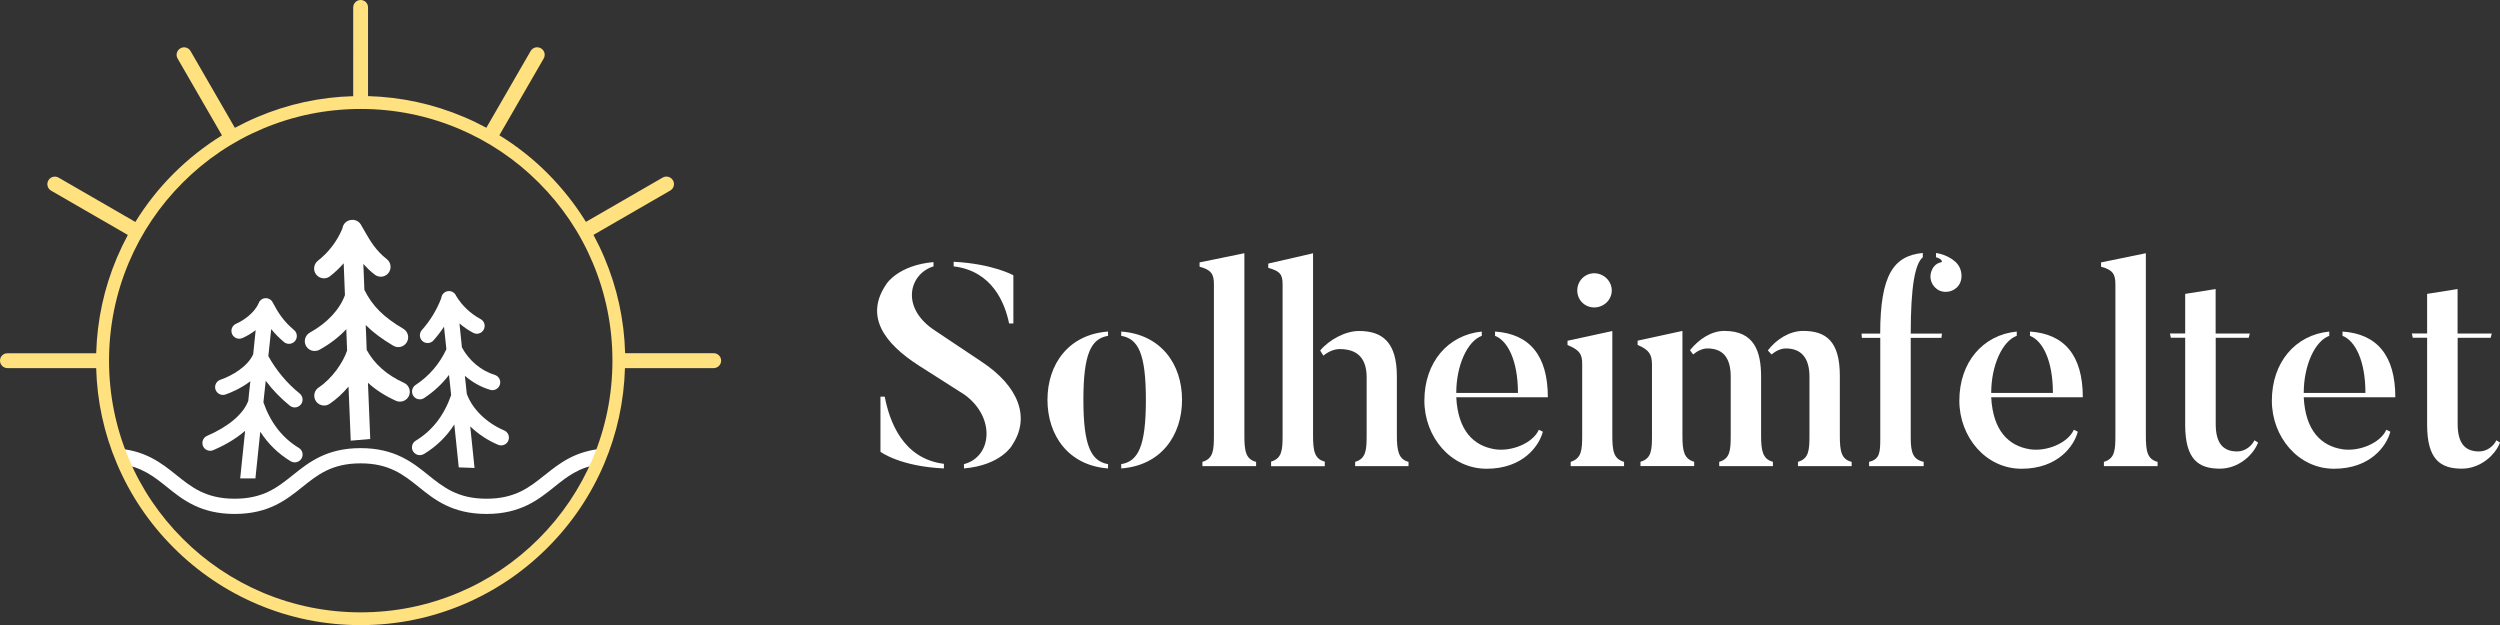 <svg xmlns="http://www.w3.org/2000/svg" xmlns:xlink="http://www.w3.org/1999/xlink" id="Layer_1" data-name="Layer 1" viewBox="0 0 315.26 78.84"><rect x="0" y="0" width="315.26" height="78.84" fill="#333333" stroke="none"/><defs><style>      .cls-1 {        fill: #fff;      }      .cls-2 {        clip-path: url(#clippath);      }      .cls-3 {        fill: none;      }      .cls-4 {        fill: #ffe17f;      }    </style><clipPath id="clippath"><rect class="cls-3" width="315.26" height="78.84"></rect></clipPath></defs><g class="cls-2"><path class="cls-1" d="M120.26,33.59v-.58c4.92,.25,7.53,1.7,7.53,1.7v6.08h-.54c-.51-2.53-2.1-6.62-6.99-7.2m-1.23,24.9v.58c-5.57-.25-8-2.1-8-2.1v-6.95h.54c.58,3.04,2.24,7.82,7.46,8.47m8.61-2.35s-1.38,2.53-6.08,2.93v-.54c3.58-.94,3.98-5.94,.07-8.76l-5.79-3.69c-4.27-2.75-6.91-6.19-4.02-10.32,0,0,1.48-2.32,5.9-2.71v.54c-3.08,.94-4.24,5.25,.25,8.14l5.75,3.84c4.81,3.15,6.23,7.13,3.91,10.57"></path><path class="cls-1" d="M141.39,59.07v-.54c2.14-.36,3.11-2.24,3.11-8.11s-.98-7.71-3.11-8.07v-.54c4.99,.36,7.67,4.09,7.67,8.61s-2.68,8.29-7.67,8.65m-1.66-.54v.54c-4.96-.36-7.64-4.13-7.64-8.65s2.68-8.25,7.64-8.61v.54c-2.14,.36-3.11,2.24-3.11,8.07s.98,7.74,3.11,8.11"></path><path class="cls-1" d="M158.4,58.78h-6.77v-.54c1.38-.4,1.45-1.48,1.45-3.33v-19.07c0-1.27-.33-1.81-1.81-2.21v-.54l5.65-1.16v22.98c0,1.99,.18,3,1.48,3.33v.54Z"></path><path class="cls-1" d="M177.62,58.24v.54h-6.73v-.54c1.38-.4,1.45-1.52,1.45-3.37v-7.27c0-2.35-1.09-3.58-3.4-3.58-.72,0-1.45,.33-2.06,.83l-.4-.65c1.16-1.38,3.19-2.46,4.89-2.46,2.93,0,4.78,1.38,4.78,5.72v7.42c0,1.99,.22,3.04,1.48,3.37m-10.57-.04v.58h-6.77v-.58c1.38-.4,1.45-1.48,1.45-3.33v-19.04c0-1.27-.36-1.66-1.81-2.06v-.54l5.65-1.3v22.94c0,1.99,.18,3,1.48,3.33"></path><path class="cls-1" d="M194.05,54.19l.51,.25c-.47,1.81-2.53,4.67-7.09,4.67s-7.85-4.05-7.85-8.58c0-4.85,2.97-8.29,7.24-8.72v.54c-1.81,.65-3.22,3.73-3.22,7.2h7.78c0-4.09-1.3-6.59-2.89-7.2v-.54c4.31,.29,6.66,2.97,6.66,8.29h-11.55c.22,4.24,2.21,6.12,4.85,6.55,2.06,.33,4.78-.72,5.57-2.46"></path><path class="cls-1" d="M198.9,36.63c0-1.19,.94-2.17,2.14-2.17s2.21,.98,2.21,2.17-1.01,2.14-2.21,2.14-2.14-.94-2.14-2.14m5.9,22.15h-6.73v-.54c1.37-.43,1.45-1.48,1.45-3.33v-9.05c0-1.23-.36-1.74-1.85-2.35v-.54l5.65-1.23v13.17c0,1.99,.18,2.97,1.48,3.33v.54Z"></path><path class="cls-1" d="M233.5,58.24v.54h-6.77v-.54c1.38-.4,1.45-1.48,1.45-3.33v-7.42c0-2.32-1.01-3.55-2.97-3.55-.65,0-1.3,.33-1.81,.76-.04-.04-.43-.47-.47-.51,1.05-1.37,2.71-2.46,4.45-2.46,2.86,0,4.63,1.27,4.63,5.65v7.53c0,1.99,.18,3,1.48,3.33m-9.92,0v.54h-6.77v-.54c1.38-.4,1.45-1.48,1.45-3.33v-7.42c0-2.32-.94-3.55-2.93-3.55-.65,0-1.3,.33-1.81,.76l-.4-.54c1.09-1.34,2.64-2.43,4.34-2.43,3.8,0,4.63,2.61,4.63,5.79v7.38c0,1.99,.22,3,1.48,3.33m-9.92,0v.54h-6.77v-.54c1.38-.4,1.45-1.45,1.45-3.29v-8.94c0-1.27-.33-1.88-1.81-2.5v-.54l5.65-1.23v13.21c0,1.99,.22,2.93,1.48,3.29"></path><path class="cls-1" d="M246.96,33.45c.4,.58,.54,1.52,.22,2.21-.43,.98-1.63,1.41-2.61,.98-.98-.47-1.41-1.59-.94-2.61,.22-.51,.61-.83,1.09-.94,.36-.04,.11-.47-.58-.65v-.54c1.45,.22,2.53,1.05,2.82,1.56m-4.49-1.56v.54c-.98,.83-1.52,3.66-1.52,9.63h3.94l-.07,.54h-3.87v12.59c0,1.95,.33,2.75,1.63,3.04v.54h-6.88v-.54c1.38-.33,1.41-1.23,1.41-3.04v-12.59h-2.32l-.04-.54h2.35c0-7.49,1.74-9.81,5.36-10.17"></path><path class="cls-1" d="M261.51,54.19l.51,.25c-.47,1.81-2.53,4.67-7.09,4.67s-7.85-4.05-7.85-8.58c0-4.85,2.97-8.29,7.24-8.72v.54c-1.81,.65-3.22,3.73-3.22,7.2h7.78c0-4.09-1.3-6.59-2.89-7.2v-.54c4.31,.29,6.66,2.97,6.66,8.29h-11.55c.22,4.24,2.21,6.12,4.85,6.55,2.06,.33,4.78-.72,5.57-2.46"></path><path class="cls-1" d="M272.08,58.78h-6.77v-.54c1.38-.4,1.45-1.48,1.45-3.33v-19.07c0-1.27-.33-1.81-1.81-2.21v-.54l5.65-1.16v22.98c0,1.99,.18,3,1.48,3.33v.54Z"></path><path class="cls-1" d="M284.75,55.81c-.62,1.63-2.53,3.29-4.81,3.29-2.71,0-4.38-1.16-4.38-5.54v-10.97h-1.81l-.11-.54h1.92v-4.99l3.84-.61v5.61h4.31l-.14,.54h-4.16v10.86c0,2.46,.94,3.47,2.71,3.47,1.05,0,1.88-.76,2.17-1.41l.47,.29Z"></path><path class="cls-1" d="M300.92,54.19l.51,.25c-.47,1.81-2.53,4.67-7.09,4.67s-7.85-4.05-7.85-8.58c0-4.85,2.97-8.29,7.24-8.72v.54c-1.81,.65-3.22,3.73-3.22,7.2h7.78c0-4.09-1.3-6.59-2.89-7.2v-.54c4.31,.29,6.66,2.97,6.66,8.29h-11.55c.22,4.24,2.21,6.12,4.85,6.55,2.06,.33,4.78-.72,5.57-2.46"></path><path class="cls-1" d="M315.26,55.81c-.62,1.63-2.53,3.29-4.81,3.29-2.71,0-4.38-1.16-4.38-5.54v-10.97h-1.81l-.11-.54h1.92v-4.99l3.84-.61v5.61h4.31l-.14,.54h-4.16v10.86c0,2.46,.94,3.47,2.71,3.47,1.05,0,1.88-.76,2.17-1.41l.47,.29Z"></path><path class="cls-1" d="M68.69,59.91c-1.91,1.53-3.71,2.98-7.34,2.98s-5.43-1.45-7.34-2.98c-1.98-1.6-4.23-3.4-8.54-3.4s-6.55,1.81-8.54,3.4c-1.91,1.53-3.71,2.98-7.34,2.98s-5.43-1.45-7.34-2.98c-1.88-1.51-4-3.21-7.87-3.38,.29,.67,.56,1.34,.87,2,2.64,.35,4.18,1.58,5.8,2.88,1.98,1.6,4.23,3.4,8.54,3.4s6.55-1.81,8.54-3.4c1.91-1.53,3.71-2.98,7.34-2.98s5.43,1.45,7.34,2.98c1.98,1.6,4.23,3.4,8.54,3.4s6.55-1.81,8.54-3.4c1.58-1.27,3.08-2.47,5.61-2.85,.17-.66,.38-1.32,.54-1.99-3.55,.3-5.56,1.91-7.35,3.35"></path><path class="cls-1" d="M32.21,60.31s.44-4.22,.61-5.87c1,1.54,2.28,2.79,3.84,3.73,.16,.09,.34,.14,.51,.14,.34,0,.66-.17,.85-.48,.28-.47,.13-1.07-.34-1.35-2.07-1.25-3.57-3.18-4.46-5.74,.03-.3,.06-.59,.09-.88,.06-.6,.13-1.21,.2-1.84,.88,1.17,1.91,2.23,3.04,3.14,.18,.15,.4,.22,.62,.22,.29,0,.57-.13,.77-.37,.34-.42,.27-1.04-.15-1.39-1.6-1.28-2.95-2.91-3.95-4.71,.11-1.03,.23-2.15,.36-3.41,.45,.55,.96,1.09,1.61,1.63,.19,.16,.41,.23,.64,.23,.28,0,.56-.12,.75-.35,.35-.41,.3-1.04-.12-1.39-1.3-1.1-1.98-2.12-2.7-3.5,0,0,0,0,0,0,0,0,0-.01-.01-.02-.02-.04-.05-.08-.08-.12,0-.01-.02-.03-.03-.04-.03-.03-.06-.06-.09-.09-.01,0-.02-.02-.03-.03-.04-.04-.09-.07-.14-.09-.01,0-.03-.01-.04-.02-.04-.02-.08-.04-.11-.05-.02,0-.04-.01-.06-.02-.05-.01-.1-.03-.15-.03,0,0,0,0-.01,0h-.01s-.09,0-.13,0c-.01,0-.02,0-.04,0-.02,0-.03,0-.05,0-.05,0-.09,.01-.13,.03-.01,0-.03,0-.04,0-.05,.02-.11,.04-.16,.07-.01,0-.02,.01-.03,.02-.04,.02-.08,.05-.11,.08-.01,0-.03,.02-.04,.03-.04,.03-.07,.07-.1,.1,0,0-.01,.01-.02,.02-.04,.04-.07,.09-.09,.14,0,.02-.02,.03-.02,.05-.01,.02-.02,.04-.03,.06-.52,1.23-1.87,2.18-2.86,2.62-.5,.22-.72,.8-.5,1.3,.22,.5,.8,.72,1.3,.5,.53-.23,1.11-.57,1.67-.99-.11,1.11-.22,2.1-.31,3.03-.69,1.56-2.66,2.71-4.14,3.22-.51,.18-.79,.74-.61,1.25,.18,.51,.74,.79,1.25,.61,.56-.19,1.89-.72,3.14-1.67-.06,.53-.11,1.05-.17,1.57-.03,.29-.06,.59-.09,.89-.6,1.65-2.49,3.26-5.19,4.42-.5,.21-.73,.79-.52,1.29,.21,.5,.79,.73,1.29,.52,1.1-.47,2.68-1.27,4.02-2.44-.18,1.68-.62,6-.62,6h1.98Z"></path><path class="cls-1" d="M46.69,55.36s-.21-5.07-.29-7.09c.99,.9,2.17,1.66,3.53,2.27,.62,.28,1.36,0,1.64-.62,.28-.62,0-1.36-.62-1.64-2.16-.98-3.75-2.38-4.71-4.16-.01-.38-.03-.75-.04-1.12-.03-.66-.05-1.33-.08-2.01,.93,.93,2.06,1.77,3.48,2.61,.59,.35,1.35,.15,1.7-.44,.35-.59,.15-1.35-.44-1.7-2.51-1.48-3.89-2.86-4.91-4.91-.04-1.01-.08-2.08-.13-3.26,.41,.45,.87,.9,1.43,1.34,.54,.42,1.32,.33,1.74-.21,.42-.54,.33-1.32-.21-1.74-1.43-1.13-2.07-2.25-3.04-3.95l-.22-.39c-.19-.34-.53-.56-.91-.61-.01,0-.03,0-.04,0-.03,0-.06,0-.09,0-.04,0-.09,0-.13,0-.61,.03-1.1,.49-1.17,1.08-.66,1.6-1.73,3-3.09,4.07-.54,.42-.64,1.2-.22,1.74,.24,.31,.61,.48,.98,.48,.27,0,.53-.09,.76-.26,.63-.49,1.21-1.04,1.73-1.64,.06,1.47,.11,2.79,.16,4.01-.66,1.83-2.25,3.53-4.42,4.73-.6,.33-.82,1.08-.49,1.68,.23,.41,.65,.64,1.09,.64,.2,0,.41-.05,.6-.15,1.33-.73,2.47-1.61,3.39-2.6,.02,.54,.04,1.08,.06,1.61,.01,.36,.03,.72,.04,1.09-.49,1.47-1.85,3.5-3.59,4.66-.57,.38-.72,1.15-.34,1.72,.24,.36,.63,.55,1.03,.55,.24,0,.48-.07,.69-.21,.85-.57,1.67-1.33,2.39-2.18,.08,1.95,.28,6.82,.28,6.82"></path><path class="cls-1" d="M59.84,59.01s-.39-3.74-.54-5.24c.98,.95,2.17,1.75,3.51,2.32,.5,.21,1.08-.02,1.29-.52,.21-.5-.02-1.08-.52-1.29-2.24-.95-4.04-2.72-4.72-4.63-.03-.3-.06-.59-.09-.89-.05-.45-.1-.91-.15-1.37,.94,.81,2.02,1.42,3.19,1.77,.52,.16,1.07-.14,1.23-.66,.16-.52-.14-1.07-.66-1.23-1.7-.51-3.24-1.8-4.13-3.46-.1-.92-.2-1.91-.31-3.02,.53,.45,1.11,.85,1.73,1.18,.48,.26,1.08,.08,1.33-.41,.26-.48,.08-1.08-.41-1.33-1.26-.68-2.32-1.68-3.06-2.9-.16-.4-.56-.66-1.01-.62-.48,.05-.84,.44-.88,.9-.56,1.47-1.4,2.85-2.44,4.01-.36,.41-.33,1.03,.07,1.39,.19,.17,.42,.25,.66,.25,.27,0,.54-.11,.73-.33,.48-.54,.93-1.12,1.33-1.73,.11,1.03,.2,1.97,.3,2.84-.88,1.87-2.18,3.39-3.89,4.51-.45,.3-.58,.91-.28,1.37,.19,.29,.5,.44,.82,.44,.19,0,.37-.05,.54-.16,1.23-.81,2.28-1.79,3.14-2.92,.06,.57,.12,1.12,.18,1.67,.03,.29,.06,.59,.09,.88-.89,2.56-2.39,4.49-4.46,5.74-.47,.28-.62,.89-.34,1.35,.19,.31,.51,.48,.85,.48,.17,0,.35-.05,.51-.14,1.56-.94,2.84-2.18,3.84-3.73,.16,1.54,.56,5.41,.56,5.41"></path><path class="cls-4" d="M74.74,57.84c-1.6,3.78-3.89,7.18-6.8,10.09-2.92,2.92-6.31,5.21-10.09,6.8-3.91,1.65-8.07,2.49-12.36,2.49s-8.44-.84-12.36-2.49c-3.78-1.6-7.18-3.89-10.09-6.8-2.92-2.92-5.21-6.31-6.8-10.09-1.65-3.91-2.49-8.07-2.49-12.36s.84-8.44,2.49-12.36c1.6-3.78,3.89-7.18,6.8-10.09,2.92-2.92,6.31-5.21,10.09-6.8,3.91-1.65,8.07-2.49,12.36-2.49s8.44,.84,12.36,2.49c3.78,1.6,7.18,3.89,10.09,6.8,2.92,2.92,5.21,6.31,6.8,10.09,1.65,3.91,2.49,8.07,2.49,12.36s-.84,8.44-2.49,12.36m15.28-13.3h-11.19c-.11-4.17-.99-8.22-2.61-12.04-.41-.98-.88-1.94-1.38-2.88,0,0,0,0,0,0l9.68-5.59c.45-.26,.61-.84,.34-1.29-.26-.45-.84-.61-1.29-.35l-9.68,5.59s0,0,0,0c-1.36-2.2-2.97-4.24-4.82-6.1s-3.9-3.47-6.1-4.82c0,0,0,0,0,0l5.59-9.68c.26-.45,.11-1.03-.35-1.29-.45-.26-1.03-.11-1.29,.34l-5.59,9.68s0,0,0,0c-.93-.5-1.89-.97-2.88-1.38-3.83-1.62-7.87-2.49-12.04-2.61h0V.94C46.42,.42,46,0,45.48,0s-.94,.42-.94,.94V12.12s0,0,0,.01c-4.17,.11-8.22,.99-12.04,2.61-.98,.41-1.94,.88-2.88,1.38,0,0,0,0,0,0l-5.59-9.68c-.26-.45-.84-.61-1.29-.34-.45,.26-.61,.84-.34,1.29l5.59,9.68s0,0,0,0c-2.2,1.36-4.24,2.97-6.1,4.82-1.85,1.85-3.47,3.9-4.82,6.1,0,0,0,0,0,0l-9.68-5.59c-.45-.26-1.03-.11-1.29,.35-.26,.45-.11,1.03,.34,1.29l9.68,5.59s0,0,0,0c-.5,.93-.96,1.89-1.38,2.88-1.62,3.83-2.49,7.87-2.61,12.04H.94C.42,44.54,0,44.96,0,45.48s.42,.94,.94,.94H12.12s0,0,.01,0c.11,4.17,.99,8.22,2.61,12.04,1.68,3.97,4.09,7.54,7.15,10.6,3.06,3.06,6.63,5.47,10.6,7.15,4.11,1.74,8.48,2.62,12.98,2.62s8.87-.88,12.98-2.62c3.97-1.68,7.54-4.09,10.6-7.15,3.06-3.06,5.47-6.63,7.15-10.6,1.62-3.83,2.49-7.87,2.61-12.04,0,0,0,0,.01,0h11.18c.52,0,.94-.42,.94-.94s-.42-.94-.94-.94"></path></g></svg>